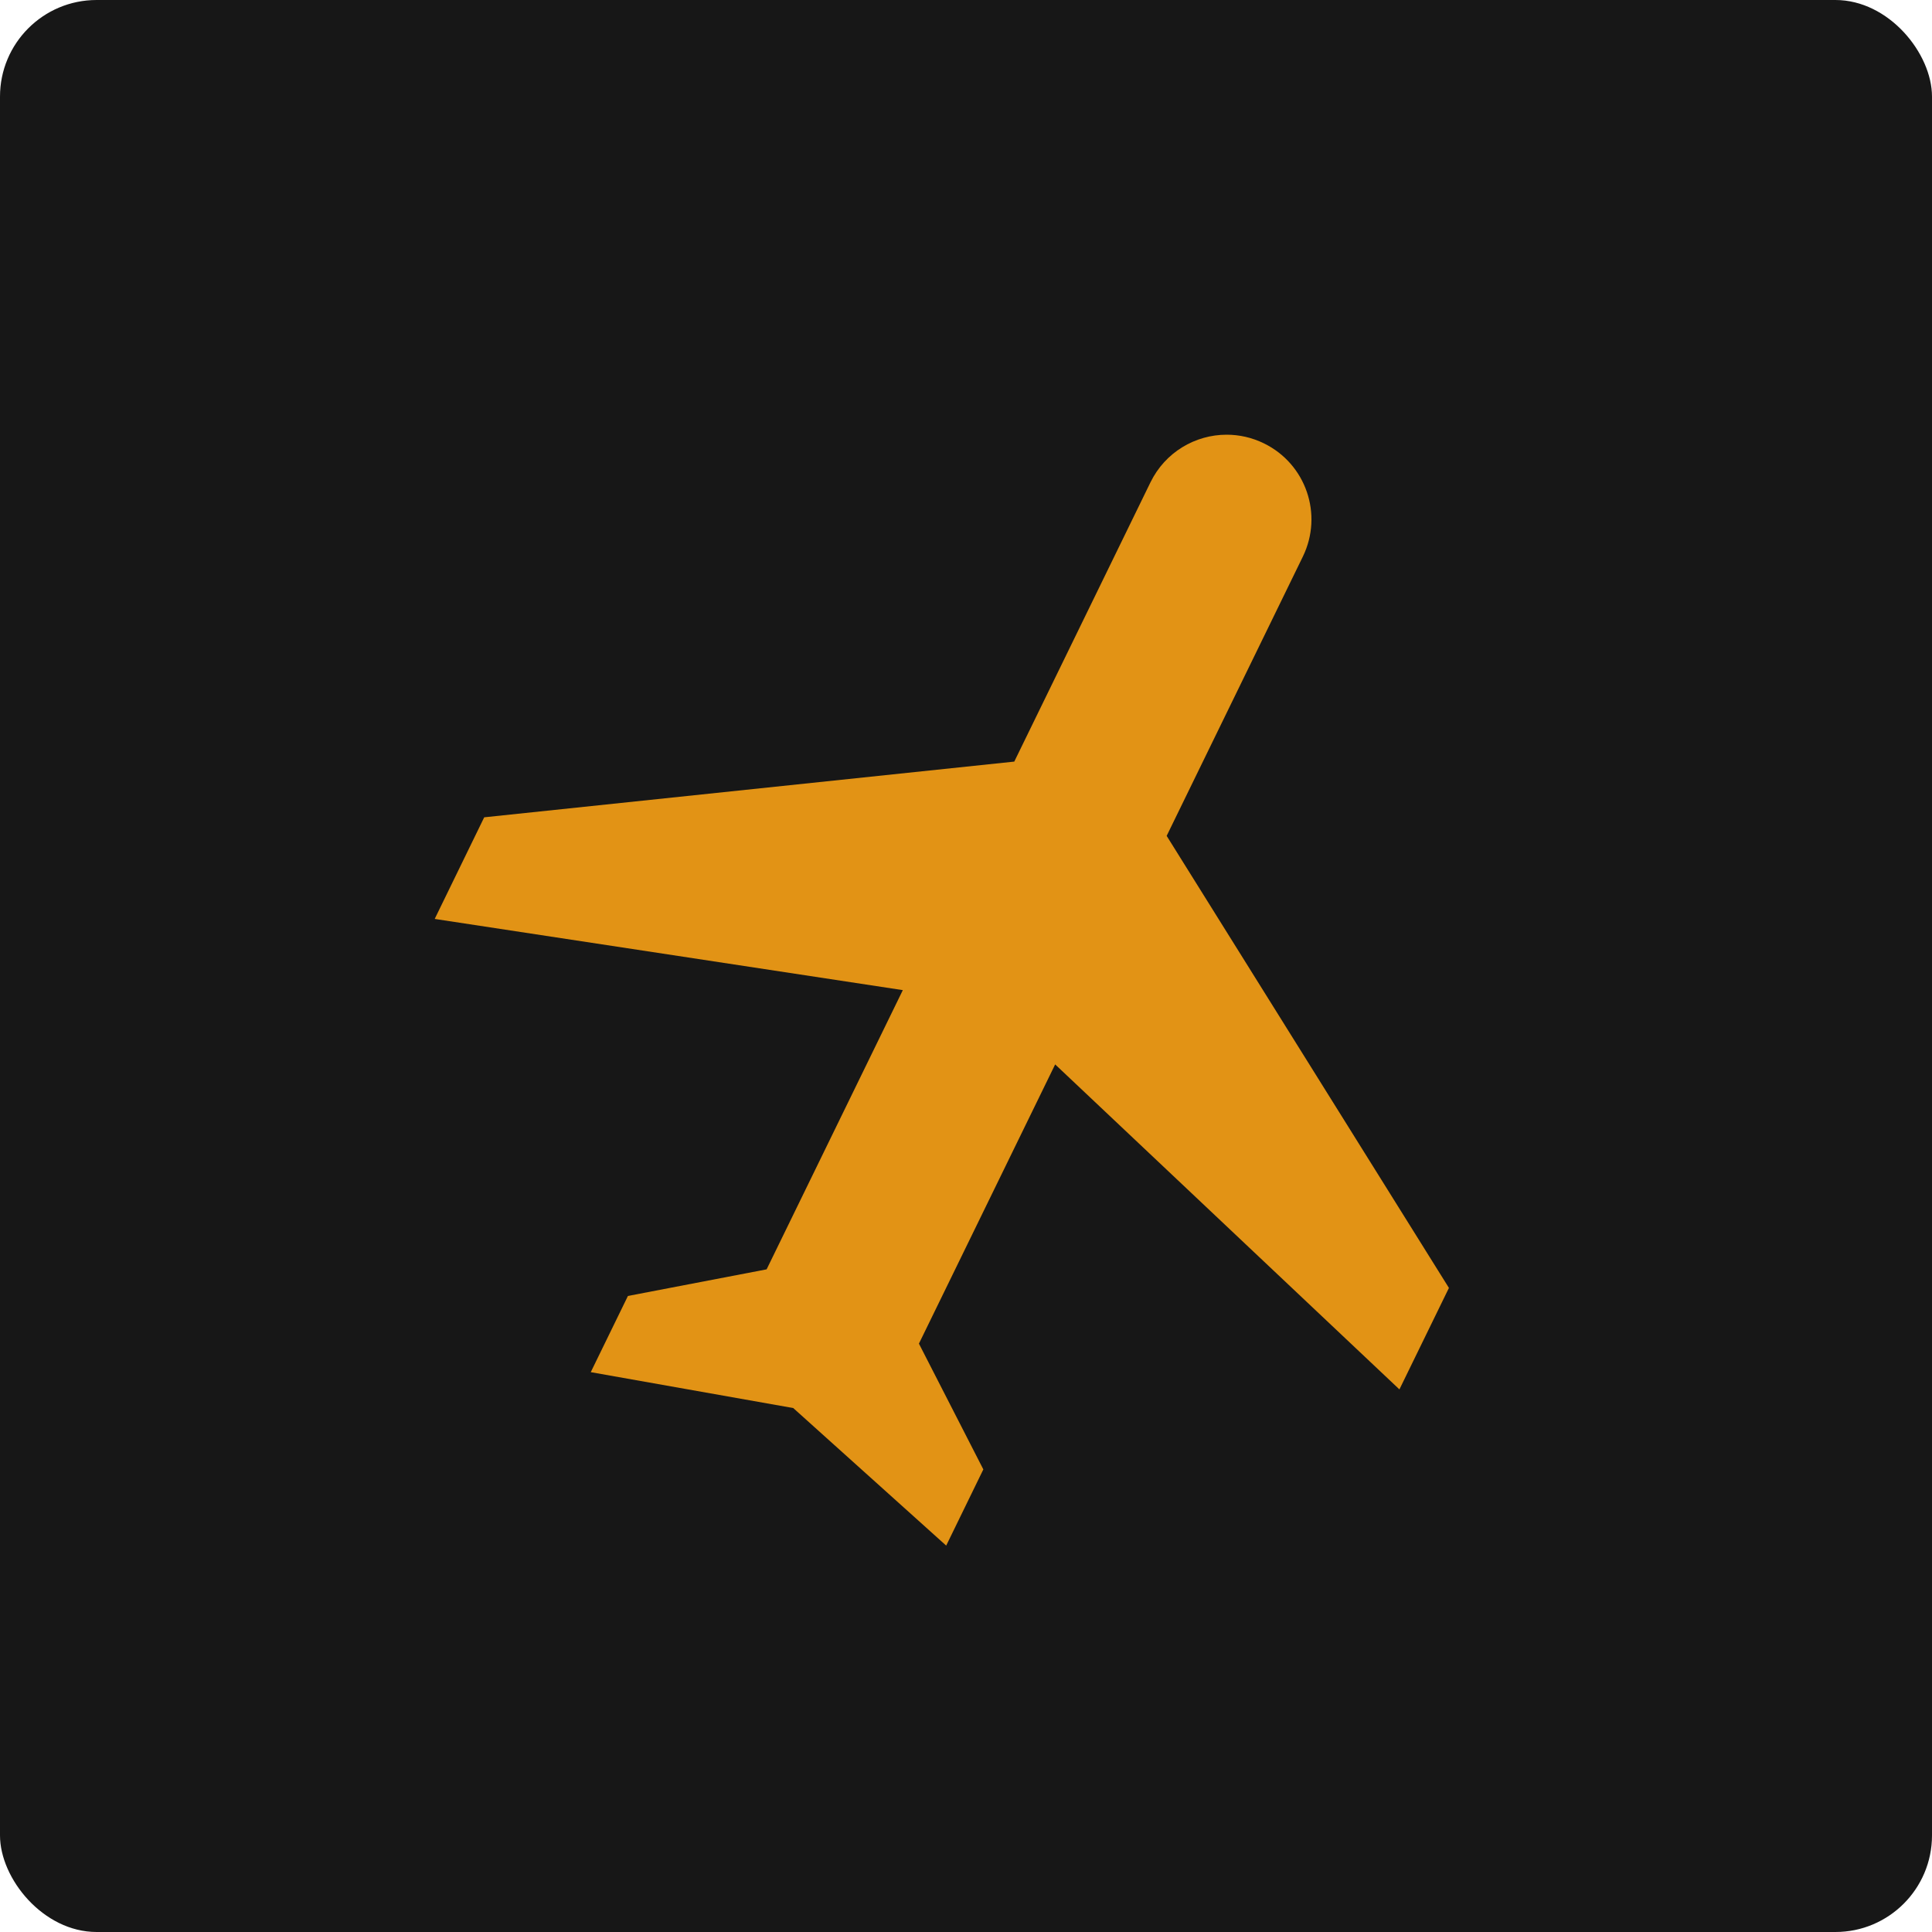 <?xml version="1.0" encoding="UTF-8"?>
<svg width="80px" height="80px" viewBox="0 0 80 80" version="1.1" xmlns="http://www.w3.org/2000/svg" xmlns:xlink="http://www.w3.org/1999/xlink">
    <title>UI/Icons/Map/icon-airports-off</title>
    <g id="UI/Icons/Map/icon-airports-off" stroke="none" stroke-width="1" fill="none" fill-rule="evenodd">
        <g id="Group" fill="#171717" fill-rule="nonzero">
            <g id="Rectangle">
                <rect x="0" y="0" width="80" height="80" rx="4"></rect>
            </g>
        </g>
        <path d="M47.639,19.971 L41.999,31.536 L20.05,33.843 L18,38.051 L37.384,40.999 L31.744,52.561 L26.001,53.663 L24.462,56.818 L32.846,58.304 L39.18,64 L40.718,60.845 L38.051,55.637 L43.692,44.075 L57.947,57.532 L59.997,53.33 L48.309,34.612 L53.947,23.05 C54.798,21.304 54.078,19.208 52.333,18.357 L52.333,18.357 C51.835,18.114 51.309,18 50.792,18 L50.792,18 C49.493,18 48.248,18.725 47.639,19.971 L47.639,19.971 Z" id="plane" fill="#E29315"></path>
    </g>
</svg>